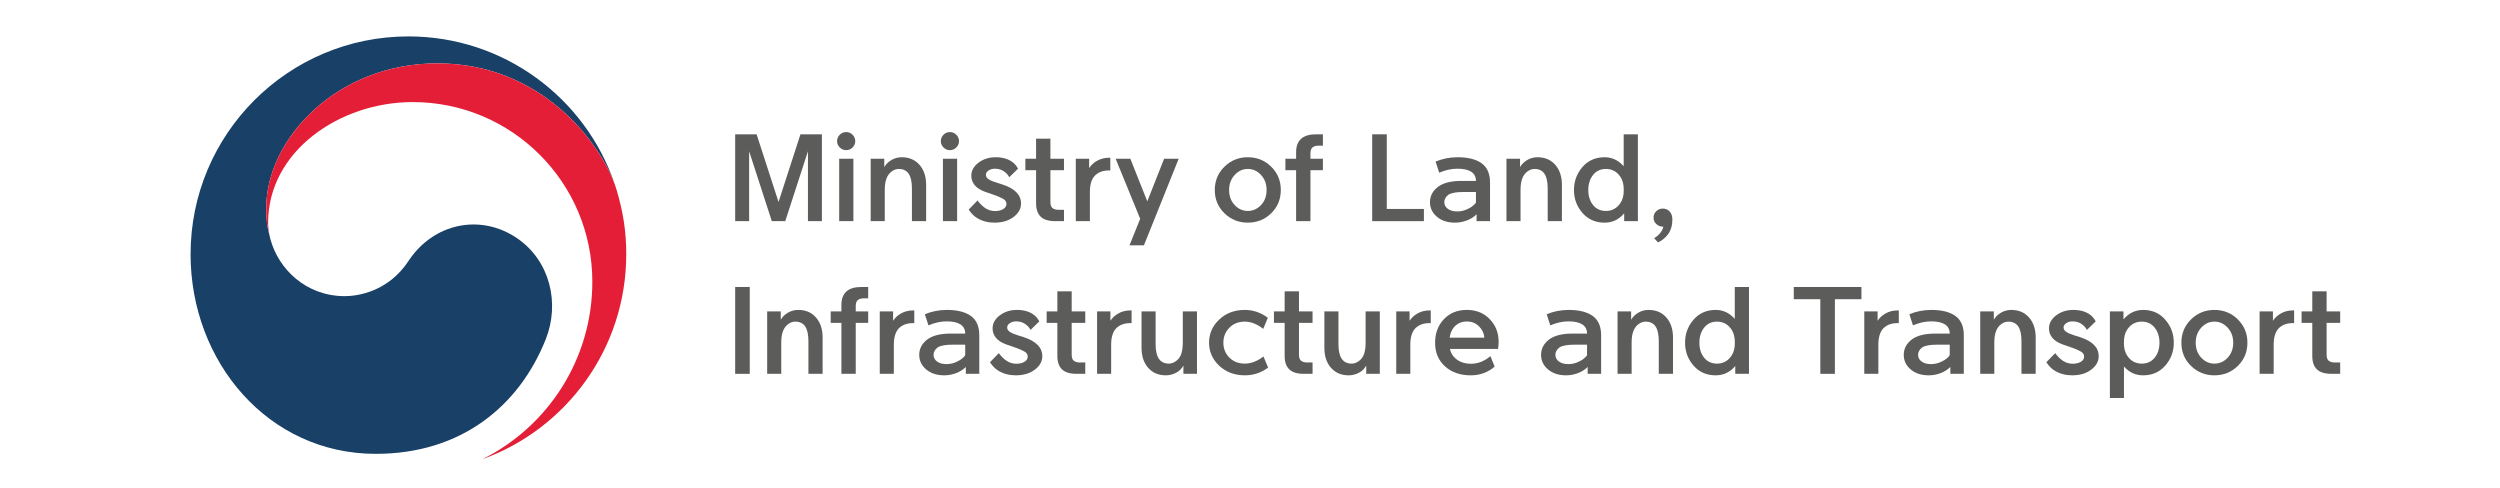 <?xml version="1.0" encoding="UTF-8" standalone="no"?>
<svg
   xmlns:dc="http://purl.org/dc/elements/1.1/"
   xmlns:cc="http://creativecommons.org/ns#"
   xmlns:rdf="http://www.w3.org/1999/02/22-rdf-syntax-ns#"
   xmlns:svg="http://www.w3.org/2000/svg"
   xmlns="http://www.w3.org/2000/svg"
   viewBox="0 0 781.845 152.515"
   height="152.515"
   width="781.845"
   xml:space="preserve"
   id="svg2"
   version="1.1"><defs
     id="defs6"><clipPath
       id="clipPath18"
       clipPathUnits="userSpaceOnUse"><path
         id="path16"
         d="M 0,114.386 H 586.384 V 0 H 0 Z" /></clipPath></defs><g
     transform="matrix(1.333,0,0,-1.333,0,152.515)"
     id="g10"><g
       id="g12"><g
         clip-path="url(#clipPath18)"
         id="g14"><g
           transform="translate(121.286,58.542)"
           id="g20"><path
             id="path22"
             style="fill:#194067;fill-opacity:1;fill-rule:nonzero;stroke:none"
             d="m 0,0 c -8.615,5.855 -19.647,3.467 -25.436,-5.338 -4.838,-7.355 -12.14,-8.269 -14.97,-8.269 -9.211,0 -15.52,6.482 -17.387,13.189 h -0.004 c -0.019,0.068 -0.033,0.123 -0.051,0.188 -0.018,0.074 -0.043,0.15 -0.059,0.228 -0.735,2.797 -0.916,4.137 -0.916,7.109 0,16.041 16.454,33.901 40.161,33.901 24.271,0 38.16,-18.479 41.738,-28.748 -0.064,0.179 -0.118,0.359 -0.183,0.547 -6.885,20.084 -25.935,34.525 -48.357,34.525 -28.222,0 -51.11,-22.879 -51.11,-51.109 0,-25.231 18.201,-46.828 43.443,-46.828 20.131,0 33.662,11.289 39.869,26.843 C 10.143,-15.254 7.73,-5.254 0,0" /></g><g
           transform="translate(144.678,69.806)"
           id="g24"><path
             id="path26"
             style="fill:#e41e37;fill-opacity:1;fill-rule:nonzero;stroke:none"
             d="m 0,0 c -2.984,10.016 -16.978,29.744 -42.055,29.744 -23.707,0 -40.161,-17.859 -40.161,-33.9 0,-2.973 0.182,-4.313 0.916,-7.11 -0.306,1.223 -0.473,2.452 -0.473,3.647 0,16.705 16.728,28.279 33.921,28.279 23.278,0 42.143,-18.869 42.143,-42.139 0,-18.246 -10.498,-34.033 -25.754,-41.623 l 0.004,-0.011 c 19.666,7.121 33.707,25.955 33.707,48.072 C 2.248,-9.807 1.547,-5.191 0,0" /></g><g
           transform="translate(192.827,82.903)"
           id="g28"><path
             id="path30"
             style="fill:#5c5c5b;fill-opacity:1;fill-rule:nonzero;stroke:none"
             d="m 0,0 v -20.374 h -3.274 v 16.398 l -5.321,-16.398 h -3.157 l -5.319,16.398 v -16.398 h -3.275 V 0 h 5.029 L -10.173,-15.873 -5.028,0 Z" /></g><path
           id="path32"
           style="fill:#5c5c5b;fill-opacity:1;fill-rule:nonzero;stroke:none"
           d="m 196.883,77.174 h 3.332 V 62.529 h -3.332 z m 3.771,4.122 c 0,-0.566 -0.209,-1.058 -0.628,-1.477 -0.419,-0.419 -0.921,-0.629 -1.506,-0.629 -0.584,0 -1.086,0.21 -1.505,0.629 -0.42,0.419 -0.629,0.911 -0.629,1.477 0,0.584 0.209,1.086 0.629,1.505 0.419,0.419 0.921,0.629 1.505,0.629 0.585,0 1.087,-0.21 1.506,-0.629 0.419,-0.419 0.628,-0.921 0.628,-1.505" /><g
           transform="translate(207.577,69.895)"
           id="g34"><path
             id="path36"
             style="fill:#5c5c5b;fill-opacity:1;fill-rule:nonzero;stroke:none"
             d="M 0,0 V -7.366 H -3.304 V 7.278 h 3.187 V 5.32 C 0.272,6.002 0.838,6.558 1.578,6.986 2.318,7.414 3.117,7.629 3.976,7.629 5.71,7.629 7.098,7.039 8.141,5.86 9.183,4.682 9.705,3.107 9.705,1.14 V -7.366 H 6.372 v 7.658 c 0,1.559 -0.253,2.714 -0.76,3.464 C 5.105,4.506 4.326,4.882 3.273,4.882 2.728,4.882 2.196,4.701 1.681,4.341 1.164,3.979 0.77,3.488 0.497,2.864 0.165,2.144 0,1.188 0,0" /></g><path
           id="path38"
           style="fill:#5c5c5b;fill-opacity:1;fill-rule:nonzero;stroke:none"
           d="m 221.222,77.174 h 3.332 V 62.529 h -3.332 z m 3.771,4.122 c 0,-0.566 -0.209,-1.058 -0.628,-1.477 -0.419,-0.419 -0.921,-0.629 -1.506,-0.629 -0.584,0 -1.086,0.21 -1.505,0.629 -0.42,0.419 -0.629,0.911 -0.629,1.477 0,0.584 0.209,1.086 0.629,1.505 0.419,0.419 0.921,0.629 1.505,0.629 0.585,0 1.087,-0.21 1.506,-0.629 0.419,-0.419 0.628,-0.921 0.628,-1.505" /><g
           transform="translate(227.267,65.247)"
           id="g40"><path
             id="path42"
             style="fill:#5c5c5b;fill-opacity:1;fill-rule:nonzero;stroke:none"
             d="M 0,0 2.076,2.134 C 2.66,1.335 3.304,0.712 4.005,0.264 c 0.682,-0.41 1.413,-0.615 2.192,-0.615 0.74,0 1.369,0.151 1.886,0.454 C 8.599,0.404 8.857,0.809 8.857,1.315 8.857,1.822 8.609,2.217 8.112,2.5 7.615,2.782 7.025,3.05 6.344,3.304 5.544,3.557 4.726,3.839 3.889,4.151 2.758,4.561 1.93,5.087 1.403,5.729 0.877,6.373 0.614,7.104 0.614,7.922 c 0,1.208 0.566,2.236 1.696,3.084 1.129,0.848 2.464,1.271 4.004,1.271 1.637,0 2.972,-0.389 4.005,-1.169 0.527,-0.409 0.945,-0.916 1.257,-1.52 L 9.53,7.601 C 9.257,8.068 8.936,8.448 8.565,8.74 7.922,9.306 7.113,9.588 6.139,9.588 5.573,9.588 5.082,9.446 4.663,9.164 4.243,8.882 4.034,8.546 4.034,8.156 4.034,7.727 4.269,7.366 4.736,7.074 5.203,6.782 5.896,6.499 6.812,6.227 7.143,6.129 7.522,6.012 7.951,5.876 9.374,5.408 10.45,4.804 11.182,4.063 c 0.73,-0.741 1.095,-1.626 1.095,-2.66 0,-1.208 -0.584,-2.255 -1.754,-3.142 -1.169,-0.887 -2.66,-1.33 -4.471,-1.33 -1.521,0 -2.865,0.351 -4.034,1.052 C 1.237,-1.549 0.565,-0.877 0,0" /></g><g
           transform="translate(246.438,81.88)"
           id="g44"><path
             id="path46"
             style="fill:#5c5c5b;fill-opacity:1;fill-rule:nonzero;stroke:none"
             d="m 0,0 v -4.706 h 3.186 v -2.69 H 0 v -7.454 c 0,-0.701 0.17,-1.183 0.511,-1.446 0.341,-0.264 0.823,-0.395 1.447,-0.395 h 1.228 v -2.66 H 1.169 c -1.579,0 -2.729,0.351 -3.449,1.052 -0.722,0.702 -1.082,1.744 -1.082,3.128 v 7.775 h -2.514 v 2.69 h 2.514 V 0 Z" /></g><g
           transform="translate(252.395,62.529)"
           id="g48"><path
             id="path50"
             style="fill:#5c5c5b;fill-opacity:1;fill-rule:nonzero;stroke:none"
             d="m 0,0 v 14.645 h 3.128 v -2.193 c 0.487,0.721 1.082,1.277 1.783,1.666 0.838,0.507 1.822,0.761 2.952,0.761 H 8.098 V 11.896 H 7.747 C 6.362,11.896 5.262,11.478 4.443,10.64 3.684,9.821 3.304,8.545 3.304,6.811 V 0 Z" /></g><g
           transform="translate(267.503,63.084)"
           id="g52"><path
             id="path54"
             style="fill:#5c5c5b;fill-opacity:1;fill-rule:nonzero;stroke:none"
             d="M 0,0 -5.759,14.09 H -2.31 L 1.666,4.093 5.612,14.09 h 3.42 L 0.877,-6.226 h -3.392 z" /></g><g
           transform="translate(292.748,64.926)"
           id="g56"><path
             id="path58"
             style="fill:#5c5c5b;fill-opacity:1;fill-rule:nonzero;stroke:none"
             d="M 0,0 C 1.208,0 2.246,0.463 3.113,1.389 3.98,2.313 4.414,3.488 4.414,4.911 4.414,6.314 3.98,7.488 3.113,8.434 2.246,9.378 1.208,9.852 0,9.852 -1.189,9.852 -2.217,9.378 -3.084,8.434 -3.951,7.488 -4.385,6.314 -4.385,4.911 -4.385,3.488 -3.951,2.313 -3.084,1.389 -2.217,0.463 -1.189,0 0,0 m 0,-2.748 c -2.144,0 -3.971,0.736 -5.481,2.207 -1.51,1.472 -2.265,3.289 -2.265,5.452 0,2.163 0.755,3.985 2.265,5.466 1.51,1.481 3.337,2.222 5.481,2.222 2.163,0 3.994,-0.741 5.495,-2.222 C 6.996,8.896 7.746,7.074 7.746,4.911 7.746,2.748 6.996,0.931 5.495,-0.541 3.994,-2.012 2.163,-2.748 0,-2.748" /></g><g
           transform="translate(304.084,78.723)"
           id="g60"><path
             id="path62"
             style="fill:#5c5c5b;fill-opacity:1;fill-rule:nonzero;stroke:none"
             d="m 0,0 c 0,1.364 0.385,2.402 1.155,3.113 0.77,0.712 1.944,1.068 3.523,1.068 H 6.285 V 1.521 H 5.32 C 4.696,1.521 4.214,1.389 3.873,1.126 3.532,0.863 3.362,0.381 3.362,-0.321 V -1.549 H 6.285 V -4.238 H 3.362 V -16.193 H 0 v 11.955 h -2.514 v 2.689 H 0 Z" /></g><g
           transform="translate(334.064,62.529)"
           id="g64"><path
             id="path66"
             style="fill:#5c5c5b;fill-opacity:1;fill-rule:nonzero;stroke:none"
             d="m 0,0 h -12.131 v 20.374 h 3.42 V 2.864 l 8.711,0 z" /></g><g
           transform="translate(341.921,64.809)"
           id="g68"><path
             id="path70"
             style="fill:#5c5c5b;fill-opacity:1;fill-rule:nonzero;stroke:none"
             d="M 0,0 C 0.857,0 1.705,0.21 2.543,0.629 3.381,1.048 3.985,1.53 4.355,2.076 V 4.561 H 1.403 c -1.676,0 -2.845,-0.215 -3.507,-0.644 -0.644,-0.487 -0.965,-1.071 -0.965,-1.754 0,-0.624 0.272,-1.14 0.818,-1.549 C -1.705,0.205 -0.955,0 0,0 m 0.906,7.162 h 3.449 c 0,0.954 -0.37,1.671 -1.11,2.149 -0.741,0.477 -1.812,0.715 -3.216,0.715 h -0.088 c -1.325,0 -2.728,-0.311 -4.209,-0.934 l -0.847,2.601 c 1.539,0.662 3.234,1.003 5.086,1.023 h 0.058 c 2.455,0 4.341,-0.473 5.657,-1.418 1.315,-0.945 1.972,-2.45 1.972,-4.516 V -2.279 H 4.502 v 1.607 C 3.878,-1.296 3.113,-1.777 2.207,-2.119 1.301,-2.46 0.38,-2.631 -0.556,-2.631 c -1.754,0 -3.172,0.464 -4.253,1.389 -1.082,0.926 -1.622,2.06 -1.622,3.405 0,1.501 0.672,2.738 2.017,3.713 1.247,0.857 3.02,1.286 5.32,1.286" /></g><g
           transform="translate(356.737,69.895)"
           id="g72"><path
             id="path74"
             style="fill:#5c5c5b;fill-opacity:1;fill-rule:nonzero;stroke:none"
             d="M 0,0 V -7.366 H -3.304 V 7.278 h 3.187 V 5.32 C 0.272,6.002 0.838,6.558 1.578,6.986 2.318,7.414 3.117,7.629 3.976,7.629 5.71,7.629 7.098,7.039 8.141,5.86 9.183,4.682 9.705,3.107 9.705,1.14 V -7.366 H 6.372 v 7.658 c 0,1.559 -0.253,2.714 -0.76,3.464 C 5.105,4.506 4.326,4.882 3.273,4.882 2.728,4.882 2.196,4.701 1.681,4.341 1.164,3.979 0.77,3.488 0.497,2.864 0.165,2.144 0,1.188 0,0" /></g><g
           transform="translate(380.906,68.901)"
           id="g76"><path
             id="path78"
             style="fill:#5c5c5b;fill-opacity:1;fill-rule:nonzero;stroke:none"
             d="m 0,0 c 0.059,0.643 0.059,1.267 0,1.871 -0.117,1.11 -0.526,2.036 -1.228,2.776 -0.78,0.819 -1.744,1.229 -2.894,1.229 -1.286,0 -2.299,-0.474 -3.04,-1.418 -0.74,-0.945 -1.11,-2.119 -1.11,-3.522 0,-1.423 0.37,-2.598 1.11,-3.523 0.741,-0.926 1.754,-1.389 3.04,-1.389 1.15,0 2.114,0.41 2.894,1.228 C -0.526,-2.008 -0.117,-1.092 0,0 m -4.443,8.623 c 1.734,0 3.225,-0.701 4.472,-2.104 v 7.483 H 3.361 V -6.372 H 0.146 v 1.841 c -1.227,-1.461 -2.757,-2.193 -4.589,-2.193 -2.144,0 -3.878,0.761 -5.203,2.281 -1.326,1.52 -1.988,3.312 -1.988,5.379 0,2.065 0.662,3.863 1.988,5.392 1.325,1.53 3.059,2.295 5.203,2.295" /></g><g
           transform="translate(390.253,61.242)"
           id="g80"><path
             id="path82"
             style="fill:#5c5c5b;fill-opacity:1;fill-rule:nonzero;stroke:none"
             d="m 0,0 h -0.146 c -0.584,0 -1.091,0.205 -1.52,0.614 -0.429,0.409 -0.643,0.907 -0.643,1.491 0,0.604 0.214,1.111 0.643,1.52 0.429,0.409 0.936,0.614 1.52,0.614 0.604,0 1.111,-0.195 1.52,-0.585 C 1.861,3.187 2.105,2.534 2.105,1.696 2.105,0.273 1.754,-0.905 1.053,-1.841 0.37,-2.718 -0.409,-3.332 -1.286,-3.683 l -0.877,0.965 c 0.799,0.507 1.393,1.092 1.783,1.754 C -0.204,-0.672 -0.078,-0.351 0,0" /></g><path
           id="path84"
           style="fill:#5c5c5b;fill-opacity:1;fill-rule:nonzero;stroke:none"
           d="m 172.481,47.084 h 3.42 V 26.71 h -3.42 z" /><g
           transform="translate(183.292,34.076)"
           id="g86"><path
             id="path88"
             style="fill:#5c5c5b;fill-opacity:1;fill-rule:nonzero;stroke:none"
             d="M 0,0 V -7.366 H -3.304 V 7.278 h 3.187 V 5.32 C 0.272,6.002 0.838,6.558 1.578,6.986 2.318,7.414 3.117,7.629 3.976,7.629 5.71,7.629 7.098,7.039 8.141,5.86 9.183,4.682 9.705,3.107 9.705,1.14 V -7.366 H 6.372 v 7.658 c 0,1.559 -0.253,2.714 -0.76,3.464 C 5.105,4.506 4.326,4.882 3.273,4.882 2.728,4.882 2.196,4.701 1.681,4.341 1.164,3.979 0.77,3.488 0.497,2.864 0.165,2.144 0,1.188 0,0" /></g><g
           transform="translate(197.404,42.903)"
           id="g90"><path
             id="path92"
             style="fill:#5c5c5b;fill-opacity:1;fill-rule:nonzero;stroke:none"
             d="m 0,0 c 0,1.364 0.385,2.402 1.155,3.113 0.77,0.712 1.944,1.068 3.523,1.068 H 6.285 V 1.521 H 5.32 C 4.696,1.521 4.214,1.389 3.873,1.126 3.532,0.863 3.362,0.381 3.362,-0.321 V -1.549 H 6.285 V -4.238 H 3.362 V -16.193 H 0 v 11.955 h -2.514 v 2.689 H 0 Z" /></g><g
           transform="translate(206.402,26.71)"
           id="g94"><path
             id="path96"
             style="fill:#5c5c5b;fill-opacity:1;fill-rule:nonzero;stroke:none"
             d="m 0,0 v 14.645 h 3.128 v -2.193 c 0.487,0.721 1.082,1.277 1.783,1.666 0.838,0.507 1.822,0.761 2.952,0.761 H 8.098 V 11.896 H 7.747 C 6.362,11.896 5.262,11.478 4.443,10.64 3.684,9.821 3.304,8.545 3.304,6.811 V 0 Z" /></g><g
           transform="translate(222.094,28.989)"
           id="g98"><path
             id="path100"
             style="fill:#5c5c5b;fill-opacity:1;fill-rule:nonzero;stroke:none"
             d="M 0,0 C 0.857,0 1.705,0.21 2.543,0.629 3.381,1.048 3.985,1.53 4.355,2.076 V 4.561 H 1.403 c -1.676,0 -2.845,-0.215 -3.507,-0.644 -0.644,-0.487 -0.965,-1.071 -0.965,-1.754 0,-0.624 0.272,-1.14 0.818,-1.549 C -1.705,0.205 -0.955,0 0,0 m 0.906,7.162 h 3.449 c 0,0.954 -0.37,1.671 -1.11,2.149 -0.741,0.477 -1.812,0.715 -3.216,0.715 h -0.088 c -1.325,0 -2.728,-0.311 -4.209,-0.934 l -0.847,2.601 c 1.539,0.662 3.234,1.003 5.086,1.023 h 0.058 c 2.455,0 4.341,-0.473 5.657,-1.418 1.315,-0.945 1.972,-2.45 1.972,-4.516 V -2.279 H 4.502 v 1.607 C 3.878,-1.296 3.113,-1.777 2.207,-2.119 1.301,-2.46 0.38,-2.631 -0.556,-2.631 c -1.754,0 -3.172,0.464 -4.253,1.389 -1.082,0.926 -1.622,2.06 -1.622,3.405 0,1.501 0.672,2.738 2.017,3.713 1.247,0.857 3.02,1.286 5.32,1.286" /></g><g
           transform="translate(232.26,29.428)"
           id="g102"><path
             id="path104"
             style="fill:#5c5c5b;fill-opacity:1;fill-rule:nonzero;stroke:none"
             d="M 0,0 2.076,2.134 C 2.66,1.335 3.304,0.712 4.005,0.264 c 0.682,-0.41 1.413,-0.615 2.192,-0.615 0.74,0 1.369,0.151 1.886,0.454 C 8.599,0.404 8.857,0.809 8.857,1.315 8.857,1.822 8.609,2.217 8.112,2.5 7.615,2.782 7.025,3.05 6.344,3.304 5.544,3.557 4.726,3.839 3.889,4.151 2.758,4.561 1.93,5.087 1.403,5.729 0.877,6.373 0.614,7.104 0.614,7.922 c 0,1.208 0.566,2.236 1.696,3.084 1.129,0.848 2.464,1.271 4.004,1.271 1.637,0 2.972,-0.389 4.005,-1.169 0.527,-0.409 0.945,-0.916 1.257,-1.52 L 9.53,7.601 C 9.257,8.068 8.936,8.448 8.565,8.74 7.922,9.306 7.113,9.588 6.139,9.588 5.573,9.588 5.082,9.446 4.663,9.164 4.243,8.882 4.034,8.546 4.034,8.156 4.034,7.727 4.269,7.366 4.736,7.074 5.203,6.782 5.896,6.499 6.812,6.227 7.143,6.129 7.522,6.012 7.951,5.876 9.374,5.408 10.45,4.804 11.182,4.063 c 0.73,-0.741 1.095,-1.626 1.095,-2.66 0,-1.208 -0.584,-2.255 -1.754,-3.142 -1.169,-0.887 -2.66,-1.33 -4.471,-1.33 -1.521,0 -2.865,0.351 -4.034,1.052 C 1.237,-1.549 0.565,-0.877 0,0" /></g><g
           transform="translate(251.431,46.06)"
           id="g106"><path
             id="path108"
             style="fill:#5c5c5b;fill-opacity:1;fill-rule:nonzero;stroke:none"
             d="m 0,0 v -4.706 h 3.186 v -2.69 H 0 v -7.454 c 0,-0.701 0.17,-1.183 0.511,-1.446 0.341,-0.264 0.823,-0.395 1.447,-0.395 h 1.228 v -2.66 H 1.169 c -1.579,0 -2.729,0.351 -3.449,1.052 -0.722,0.702 -1.082,1.744 -1.082,3.128 v 7.775 h -2.514 v 2.69 h 2.514 V 0 Z" /></g><g
           transform="translate(257.388,26.71)"
           id="g110"><path
             id="path112"
             style="fill:#5c5c5b;fill-opacity:1;fill-rule:nonzero;stroke:none"
             d="m 0,0 v 14.645 h 3.128 v -2.193 c 0.487,0.721 1.082,1.277 1.783,1.666 0.838,0.507 1.822,0.761 2.952,0.761 H 8.098 V 11.896 H 7.747 C 6.362,11.896 5.262,11.478 4.443,10.64 3.684,9.821 3.304,8.545 3.304,6.811 V 0 Z" /></g><g
           transform="translate(277.494,33.988)"
           id="g114"><path
             id="path116"
             style="fill:#5c5c5b;fill-opacity:1;fill-rule:nonzero;stroke:none"
             d="M 0,0 V 7.366 H 3.333 V -7.278 H 0.146 v 1.928 c -0.409,-0.72 -0.955,-1.266 -1.636,-1.636 -0.8,-0.429 -1.628,-0.644 -2.486,-0.644 -1.714,0 -3.093,0.585 -4.135,1.754 -1.043,1.17 -1.565,2.748 -1.565,4.736 v 8.506 h 3.304 v -7.687 c 0,-1.54 0.258,-2.686 0.774,-3.436 0.516,-0.75 1.301,-1.125 2.354,-1.125 0.525,0 1.052,0.18 1.578,0.541 0.526,0.361 0.926,0.843 1.198,1.447 C -0.156,-2.173 0,-1.209 0,0" /></g><g
           transform="translate(283.657,34.018)"
           id="g118"><path
             id="path120"
             style="fill:#5c5c5b;fill-opacity:1;fill-rule:nonzero;stroke:none"
             d="m 0,0 c 0,2.104 0.794,3.912 2.382,5.422 1.588,1.511 3.6,2.265 6.036,2.265 1.91,0 3.703,-0.613 5.379,-1.841 L 12.716,3.244 C 11.254,4.375 9.821,4.94 8.418,4.94 6.918,4.94 5.7,4.462 4.765,3.508 3.829,2.553 3.361,1.384 3.361,0 c 0,-1.384 0.468,-2.548 1.404,-3.493 0.935,-0.945 2.153,-1.418 3.653,-1.418 1.423,0 2.875,0.556 4.355,1.666 l 1.082,-2.602 c -1.618,-1.208 -3.43,-1.812 -5.437,-1.812 -2.436,0 -4.448,0.751 -6.036,2.251 C 0.794,-3.907 0,-2.104 0,0" /></g><g
           transform="translate(304.756,46.06)"
           id="g122"><path
             id="path124"
             style="fill:#5c5c5b;fill-opacity:1;fill-rule:nonzero;stroke:none"
             d="m 0,0 v -4.706 h 3.186 v -2.69 H 0 v -7.454 c 0,-0.701 0.17,-1.183 0.511,-1.446 0.341,-0.264 0.823,-0.395 1.447,-0.395 h 1.228 v -2.66 H 1.169 c -1.579,0 -2.729,0.351 -3.449,1.052 -0.722,0.702 -1.082,1.744 -1.082,3.128 v 7.775 h -2.514 v 2.69 h 2.514 V 0 Z" /></g><g
           transform="translate(320.389,33.988)"
           id="g126"><path
             id="path128"
             style="fill:#5c5c5b;fill-opacity:1;fill-rule:nonzero;stroke:none"
             d="M 0,0 V 7.366 H 3.333 V -7.278 H 0.146 v 1.928 c -0.409,-0.72 -0.955,-1.266 -1.636,-1.636 -0.8,-0.429 -1.628,-0.644 -2.486,-0.644 -1.714,0 -3.093,0.585 -4.135,1.754 -1.043,1.17 -1.565,2.748 -1.565,4.736 v 8.506 h 3.304 v -7.687 c 0,-1.54 0.258,-2.686 0.774,-3.436 0.516,-0.75 1.301,-1.125 2.354,-1.125 0.525,0 1.052,0.18 1.578,0.541 0.526,0.361 0.926,0.843 1.198,1.447 C -0.156,-2.173 0,-1.209 0,0" /></g><g
           transform="translate(327.575,26.71)"
           id="g130"><path
             id="path132"
             style="fill:#5c5c5b;fill-opacity:1;fill-rule:nonzero;stroke:none"
             d="m 0,0 v 14.645 h 3.128 v -2.193 c 0.487,0.721 1.082,1.277 1.783,1.666 0.838,0.507 1.822,0.761 2.952,0.761 H 8.098 V 11.896 H 7.747 C 6.362,11.896 5.262,11.478 4.443,10.64 3.684,9.821 3.304,8.545 3.304,6.811 V 0 Z" /></g><g
           transform="translate(340.11,35.187)"
           id="g134"><path
             id="path136"
             style="fill:#5c5c5b;fill-opacity:1;fill-rule:nonzero;stroke:none"
             d="M 0,0 H 8.126 C 8.087,0.955 7.687,1.827 6.928,2.616 6.168,3.405 5.203,3.8 4.034,3.8 2.825,3.8 1.831,3.371 1.052,2.514 0.486,1.871 0.136,1.033 0,0 m 0.059,-2.631 c 0.194,-0.896 0.613,-1.627 1.256,-2.192 0.936,-0.858 2.173,-1.286 3.712,-1.286 1.618,0 3.128,0.594 4.532,1.783 l 0.994,-2.455 C 8.974,-8.146 7.104,-8.828 4.94,-8.828 c -2.475,0 -4.487,0.702 -6.037,2.105 -1.549,1.403 -2.323,3.244 -2.323,5.525 0,2.24 0.687,4.087 2.061,5.539 1.374,1.452 3.171,2.178 5.393,2.178 2.182,0 3.97,-0.721 5.363,-2.164 1.394,-1.442 2.091,-3.225 2.091,-5.349 0,-0.584 -0.049,-1.13 -0.146,-1.637 z" /></g><g
           transform="translate(367.985,28.989)"
           id="g138"><path
             id="path140"
             style="fill:#5c5c5b;fill-opacity:1;fill-rule:nonzero;stroke:none"
             d="M 0,0 C 0.857,0 1.705,0.21 2.543,0.629 3.381,1.048 3.985,1.53 4.355,2.076 V 4.561 H 1.403 c -1.676,0 -2.845,-0.215 -3.507,-0.644 -0.644,-0.487 -0.965,-1.071 -0.965,-1.754 0,-0.624 0.272,-1.14 0.818,-1.549 C -1.705,0.205 -0.955,0 0,0 m 0.906,7.162 h 3.449 c 0,0.954 -0.37,1.671 -1.11,2.149 -0.741,0.477 -1.812,0.715 -3.216,0.715 h -0.088 c -1.325,0 -2.728,-0.311 -4.209,-0.934 l -0.847,2.601 c 1.539,0.662 3.234,1.003 5.086,1.023 h 0.058 c 2.455,0 4.341,-0.473 5.657,-1.418 1.315,-0.945 1.972,-2.45 1.972,-4.516 V -2.279 H 4.502 v 1.607 C 3.878,-1.296 3.113,-1.777 2.207,-2.119 1.301,-2.46 0.38,-2.631 -0.556,-2.631 c -1.754,0 -3.172,0.464 -4.253,1.389 -1.082,0.926 -1.622,2.06 -1.622,3.405 0,1.501 0.672,2.738 2.017,3.713 1.247,0.857 3.02,1.286 5.32,1.286" /></g><g
           transform="translate(382.8,34.076)"
           id="g142"><path
             id="path144"
             style="fill:#5c5c5b;fill-opacity:1;fill-rule:nonzero;stroke:none"
             d="M 0,0 V -7.366 H -3.304 V 7.278 h 3.187 V 5.32 C 0.272,6.002 0.838,6.558 1.578,6.986 2.318,7.414 3.117,7.629 3.976,7.629 5.71,7.629 7.098,7.039 8.141,5.86 9.183,4.682 9.705,3.107 9.705,1.14 V -7.366 H 6.372 v 7.658 c 0,1.559 -0.253,2.714 -0.76,3.464 C 5.105,4.506 4.326,4.882 3.273,4.882 2.728,4.882 2.196,4.701 1.681,4.341 1.164,3.979 0.77,3.488 0.497,2.864 0.165,2.144 0,1.188 0,0" /></g><g
           transform="translate(406.969,33.082)"
           id="g146"><path
             id="path148"
             style="fill:#5c5c5b;fill-opacity:1;fill-rule:nonzero;stroke:none"
             d="m 0,0 c 0.059,0.643 0.059,1.267 0,1.871 -0.117,1.11 -0.526,2.036 -1.228,2.776 -0.78,0.819 -1.744,1.229 -2.894,1.229 -1.286,0 -2.299,-0.474 -3.04,-1.418 -0.74,-0.945 -1.11,-2.119 -1.11,-3.522 0,-1.423 0.37,-2.598 1.11,-3.523 0.741,-0.926 1.754,-1.389 3.04,-1.389 1.15,0 2.114,0.41 2.894,1.228 C -0.526,-2.008 -0.117,-1.092 0,0 m -4.443,8.623 c 1.734,0 3.225,-0.701 4.472,-2.104 v 7.483 H 3.361 V -6.372 H 0.146 v 1.841 c -1.227,-1.461 -2.757,-2.193 -4.589,-2.193 -2.144,0 -3.878,0.761 -5.203,2.281 -1.326,1.52 -1.988,3.312 -1.988,5.379 0,2.065 0.662,3.863 1.988,5.392 1.325,1.53 3.059,2.295 5.203,2.295" /></g><g
           transform="translate(430.489,44.219)"
           id="g150"><path
             id="path152"
             style="fill:#5c5c5b;fill-opacity:1;fill-rule:nonzero;stroke:none"
             d="M 0,0 V -17.509 H -3.42 V 0 H -9.646 V 2.865 H 6.227 L 6.227,0 Z" /></g><g
           transform="translate(437.382,26.71)"
           id="g154"><path
             id="path156"
             style="fill:#5c5c5b;fill-opacity:1;fill-rule:nonzero;stroke:none"
             d="m 0,0 v 14.645 h 3.127 v -2.193 c 0.488,0.721 1.082,1.277 1.783,1.666 0.838,0.507 1.822,0.761 2.953,0.761 H 8.098 V 11.896 H 7.746 C 6.361,11.896 5.262,11.478 4.443,10.64 3.684,9.821 3.303,8.545 3.303,6.811 V 0 Z" /></g><g
           transform="translate(453.073,28.989)"
           id="g158"><path
             id="path160"
             style="fill:#5c5c5b;fill-opacity:1;fill-rule:nonzero;stroke:none"
             d="M 0,0 C 0.857,0 1.705,0.21 2.543,0.629 3.381,1.048 3.986,1.53 4.355,2.076 V 4.561 H 1.404 C -0.273,4.561 -1.441,4.346 -2.104,3.917 -2.748,3.43 -3.068,2.846 -3.068,2.163 -3.068,1.539 -2.797,1.023 -2.25,0.614 -1.705,0.205 -0.955,0 0,0 m 0.906,7.162 h 3.449 c 0,0.954 -0.369,1.671 -1.109,2.149 -0.742,0.477 -1.812,0.715 -3.217,0.715 h -0.088 c -1.324,0 -2.728,-0.311 -4.209,-0.934 l -0.847,2.601 c 1.539,0.662 3.234,1.003 5.086,1.023 h 0.058 c 2.455,0 4.342,-0.473 5.657,-1.418 1.316,-0.945 1.972,-2.45 1.972,-4.516 V -2.279 H 4.502 v 1.607 C 3.879,-1.296 3.113,-1.777 2.207,-2.119 1.301,-2.46 0.381,-2.631 -0.555,-2.631 c -1.754,0 -3.172,0.464 -4.254,1.389 -1.082,0.926 -1.621,2.06 -1.621,3.405 0,1.501 0.672,2.738 2.016,3.713 1.248,0.857 3.021,1.286 5.32,1.286" /></g><g
           transform="translate(467.89,34.076)"
           id="g162"><path
             id="path164"
             style="fill:#5c5c5b;fill-opacity:1;fill-rule:nonzero;stroke:none"
             d="M 0,0 V -7.366 H -3.305 V 7.278 h 3.188 V 5.32 c 0.388,0.682 0.955,1.238 1.695,1.666 0.74,0.428 1.539,0.643 2.397,0.643 1.734,0 3.123,-0.59 4.166,-1.769 C 9.182,4.682 9.705,3.107 9.705,1.14 V -7.366 H 6.371 v 7.658 c 0,1.559 -0.252,2.714 -0.76,3.464 C 5.105,4.506 4.326,4.882 3.273,4.882 2.727,4.882 2.195,4.701 1.68,4.341 1.164,3.979 0.77,3.488 0.496,2.864 0.164,2.144 0,1.188 0,0" /></g><g
           transform="translate(480.101,29.428)"
           id="g166"><path
             id="path168"
             style="fill:#5c5c5b;fill-opacity:1;fill-rule:nonzero;stroke:none"
             d="m 0,0 2.076,2.134 c 0.584,-0.799 1.229,-1.422 1.93,-1.87 0.681,-0.41 1.412,-0.615 2.191,-0.615 0.74,0 1.369,0.151 1.887,0.454 C 8.6,0.404 8.857,0.809 8.857,1.315 8.857,1.822 8.609,2.217 8.113,2.5 7.615,2.782 7.025,3.05 6.344,3.304 5.545,3.557 4.727,3.839 3.889,4.151 2.758,4.561 1.93,5.087 1.404,5.729 0.877,6.373 0.615,7.104 0.615,7.922 c 0,1.208 0.565,2.236 1.696,3.084 1.128,0.848 2.464,1.271 4.003,1.271 1.637,0 2.973,-0.389 4.006,-1.169 0.526,-0.409 0.944,-0.916 1.256,-1.52 L 9.531,7.601 C 9.258,8.068 8.936,8.448 8.566,8.74 7.922,9.306 7.113,9.588 6.139,9.588 5.574,9.588 5.082,9.446 4.664,9.164 4.244,8.882 4.035,8.546 4.035,8.156 4.035,7.727 4.27,7.366 4.736,7.074 5.203,6.782 5.896,6.499 6.812,6.227 7.143,6.129 7.523,6.012 7.951,5.876 c 1.424,-0.468 2.5,-1.072 3.231,-1.813 0.73,-0.741 1.095,-1.626 1.095,-2.66 0,-1.208 -0.584,-2.255 -1.754,-3.142 -1.168,-0.887 -2.66,-1.33 -4.47,-1.33 -1.522,0 -2.865,0.351 -4.035,1.052 C 1.238,-1.549 0.566,-0.877 0,0" /></g><g
           transform="translate(498.337,33.082)"
           id="g170"><path
             id="path172"
             style="fill:#5c5c5b;fill-opacity:1;fill-rule:nonzero;stroke:none"
             d="m 0,0 c 0.115,-1.092 0.525,-2.008 1.227,-2.748 0.779,-0.818 1.753,-1.228 2.923,-1.228 1.266,0 2.276,0.463 3.026,1.389 0.75,0.925 1.125,2.1 1.125,3.523 0,1.403 -0.375,2.577 -1.125,3.522 C 6.426,5.402 5.416,5.876 4.15,5.876 2.98,5.876 2.006,5.466 1.227,4.647 0.525,3.907 0.115,2.981 0,1.871 -0.059,1.267 -0.059,0.643 0,0 m 4.471,-6.724 c -1.793,0 -3.293,0.693 -4.5,2.077 v -7.396 H -3.334 V 8.272 h 3.188 V 6.401 c 1.265,1.482 2.806,2.222 4.617,2.222 2.125,0 3.853,-0.765 5.189,-2.295 1.334,-1.529 2.002,-3.327 2.002,-5.392 0,-2.067 -0.668,-3.859 -2.002,-5.379 -1.336,-1.52 -3.064,-2.281 -5.189,-2.281" /></g><g
           transform="translate(519.525,29.106)"
           id="g174"><path
             id="path176"
             style="fill:#5c5c5b;fill-opacity:1;fill-rule:nonzero;stroke:none"
             d="M 0,0 C 1.207,0 2.246,0.463 3.113,1.389 3.98,2.313 4.414,3.488 4.414,4.911 4.414,6.314 3.98,7.488 3.113,8.434 2.246,9.378 1.207,9.852 0,9.852 -1.189,9.852 -2.217,9.378 -3.084,8.434 -3.951,7.488 -4.385,6.314 -4.385,4.911 -4.385,3.488 -3.951,2.313 -3.084,1.389 -2.217,0.463 -1.189,0 0,0 m 0,-2.748 c -2.145,0 -3.971,0.736 -5.482,2.207 -1.51,1.472 -2.264,3.289 -2.264,5.452 0,2.163 0.754,3.985 2.264,5.466 1.511,1.481 3.337,2.222 5.482,2.222 2.162,0 3.994,-0.741 5.494,-2.222 C 6.996,8.896 7.746,7.074 7.746,4.911 7.746,2.748 6.996,0.931 5.494,-0.541 3.994,-2.012 2.162,-2.748 0,-2.748" /></g><g
           transform="translate(530.13,26.71)"
           id="g178"><path
             id="path180"
             style="fill:#5c5c5b;fill-opacity:1;fill-rule:nonzero;stroke:none"
             d="m 0,0 v 14.645 h 3.127 v -2.193 c 0.488,0.721 1.082,1.277 1.783,1.666 0.838,0.507 1.822,0.761 2.953,0.761 H 8.098 V 11.896 H 7.746 C 6.361,11.896 5.262,11.478 4.443,10.64 3.684,9.821 3.303,8.545 3.303,6.811 V 0 Z" /></g><g
           transform="translate(545.851,46.06)"
           id="g182"><path
             id="path184"
             style="fill:#5c5c5b;fill-opacity:1;fill-rule:nonzero;stroke:none"
             d="m 0,0 v -4.706 h 3.186 v -2.69 H 0 v -7.454 c 0,-0.701 0.17,-1.183 0.512,-1.446 0.34,-0.264 0.822,-0.395 1.447,-0.395 h 1.227 v -2.66 H 1.17 c -1.58,0 -2.729,0.351 -3.449,1.052 -0.723,0.702 -1.082,1.744 -1.082,3.128 v 7.775 h -2.514 v 2.69 h 2.514 V 0 Z" /></g></g></g></g></svg>